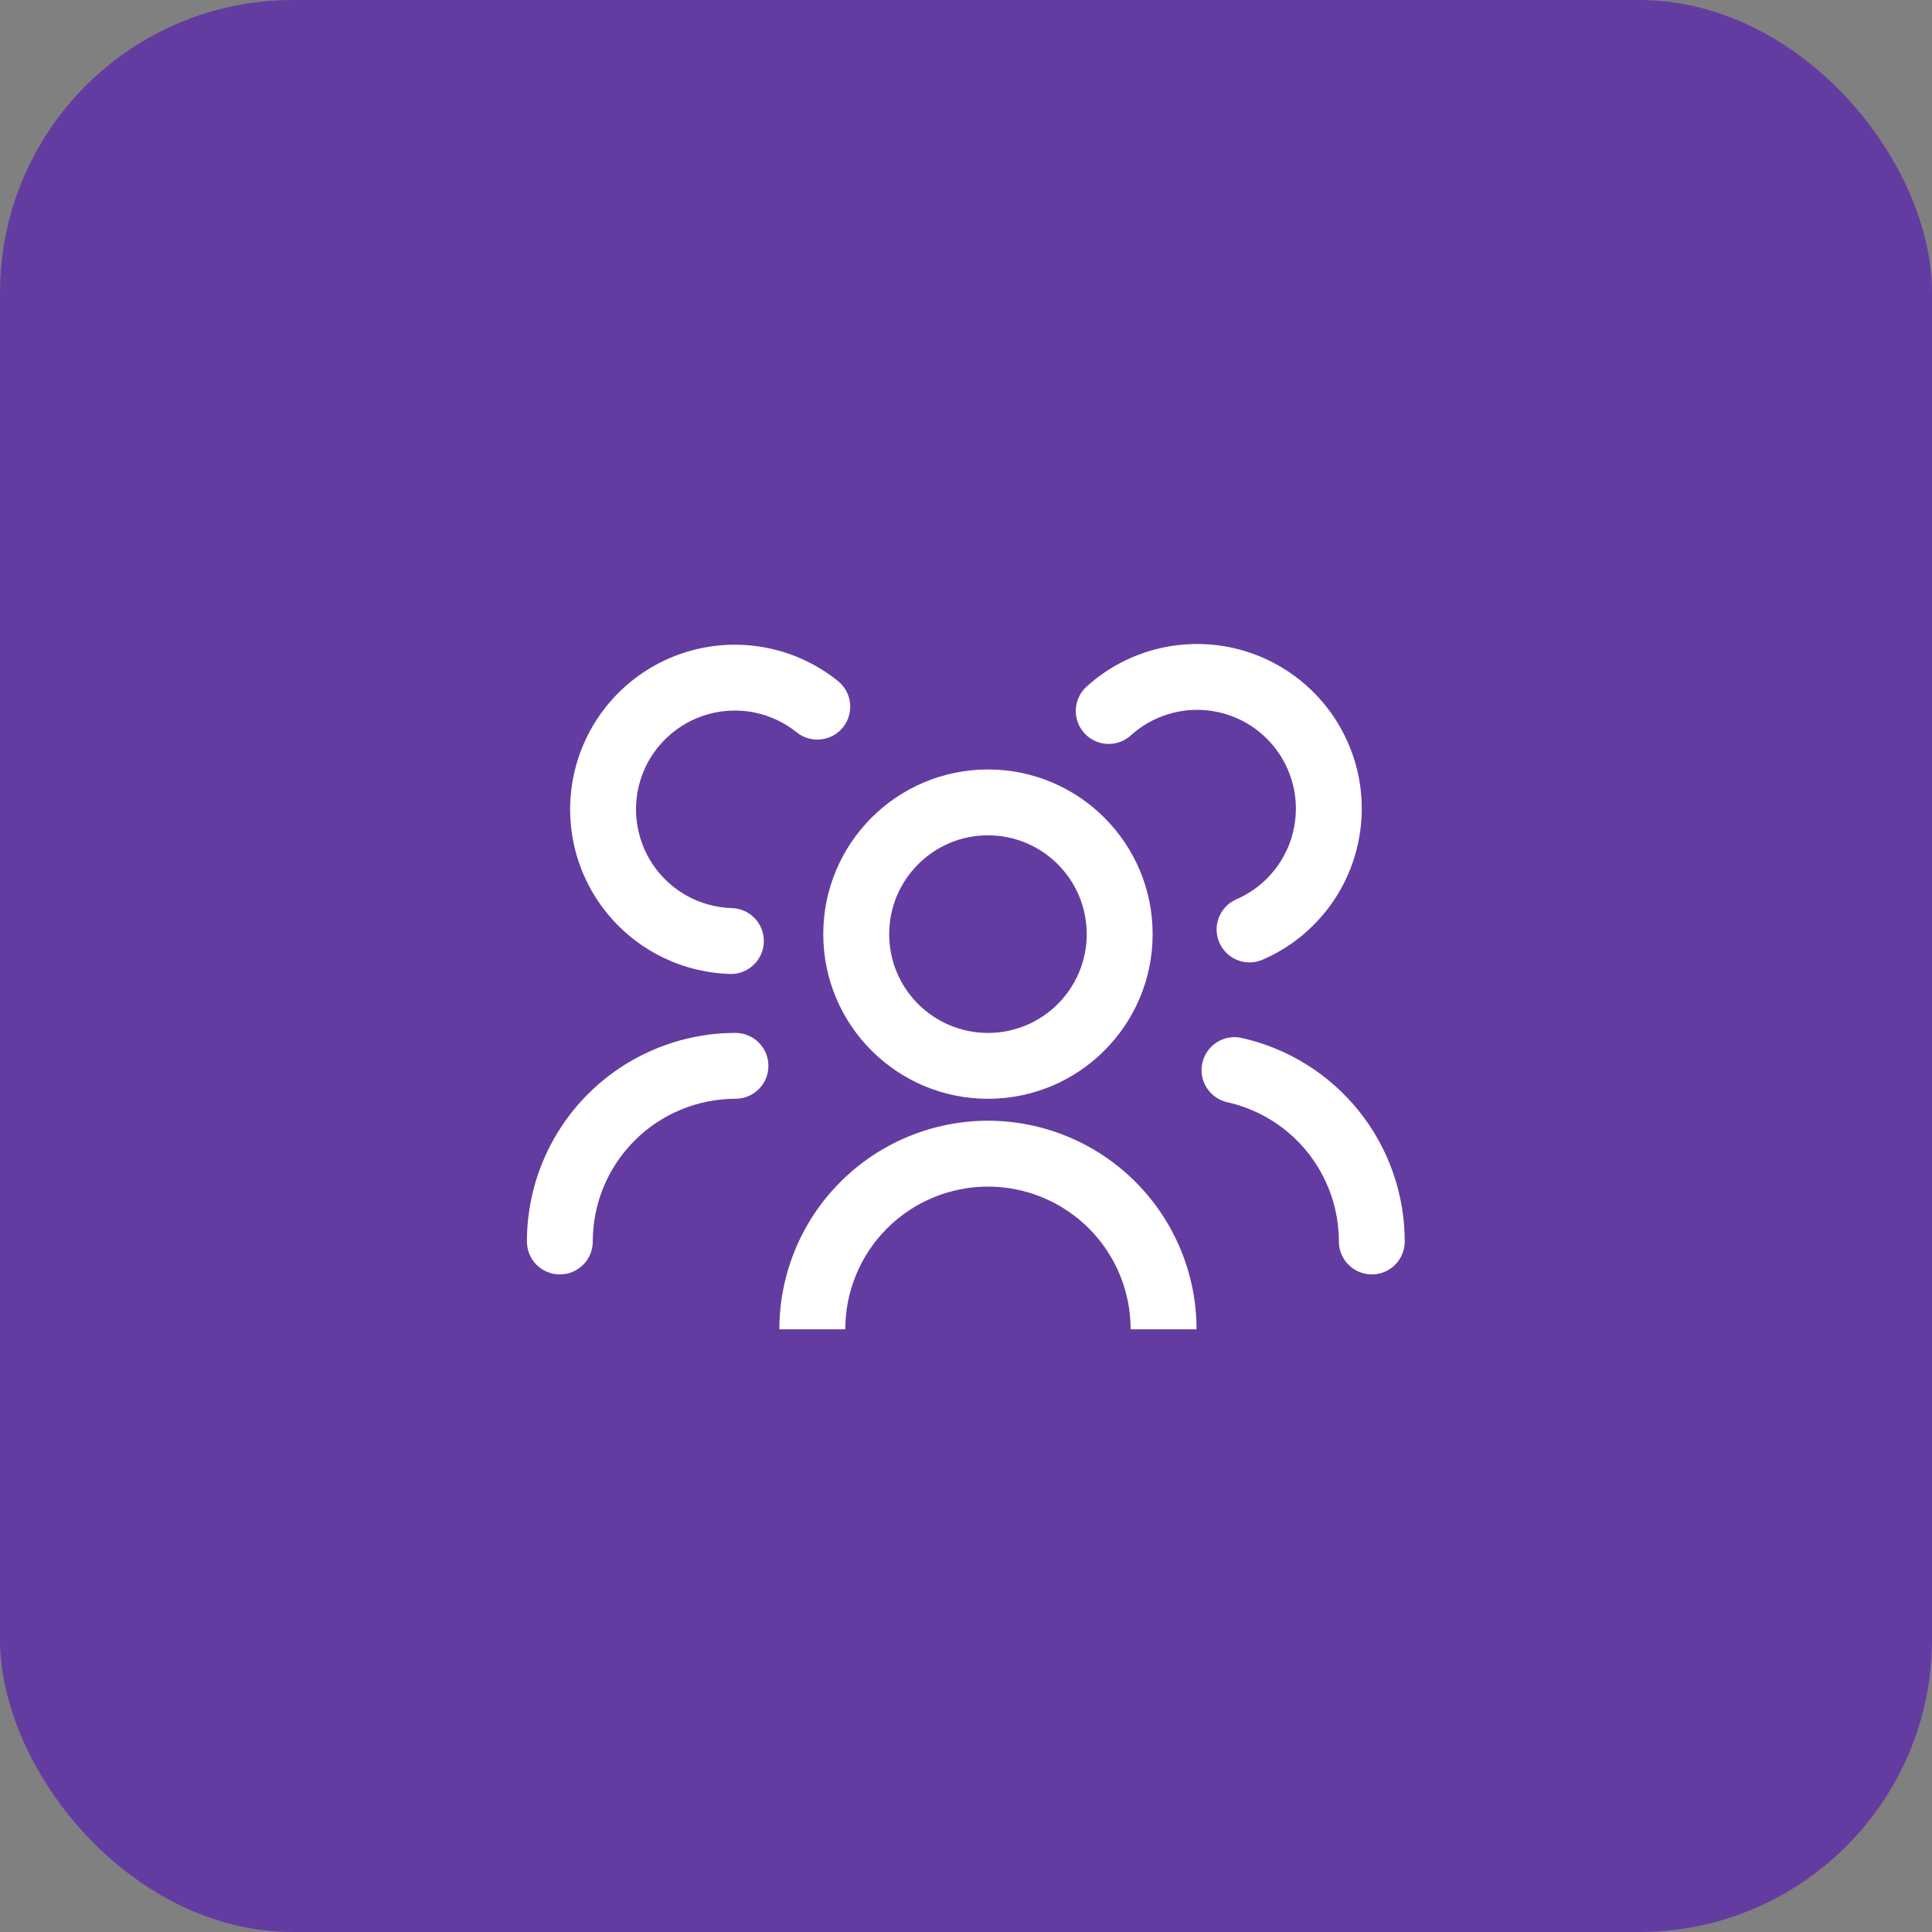<svg width="33" height="33" viewBox="0 0 33 33" fill="none" xmlns="http://www.w3.org/2000/svg">
<rect x="0" y="0" width="33" height="33" fill="#808080" stroke="none"/>
<rect width="33" height="33" rx="5" fill="#633CA1"/>
<path d="M19.945 12.201C20.179 12.129 20.426 12.107 20.668 12.139C20.911 12.172 21.144 12.256 21.351 12.387C21.557 12.518 21.733 12.693 21.866 12.898C21.998 13.104 22.084 13.336 22.119 13.579C22.152 13.821 22.133 14.068 22.062 14.302C21.991 14.536 21.87 14.752 21.707 14.935C21.544 15.118 21.344 15.263 21.119 15.36C20.834 15.484 20.704 15.815 20.827 16.1C20.951 16.385 21.282 16.516 21.567 16.392C21.942 16.23 22.276 15.988 22.547 15.683C22.819 15.379 23.02 15.019 23.139 14.628C23.257 14.238 23.289 13.826 23.233 13.422C23.176 13.018 23.032 12.632 22.811 12.289C22.59 11.946 22.297 11.655 21.953 11.437C21.608 11.218 21.22 11.078 20.816 11.024C20.411 10.971 20 11.006 19.61 11.127C19.221 11.249 18.863 11.453 18.56 11.727C18.33 11.936 18.312 12.291 18.52 12.522C18.729 12.752 19.085 12.77 19.315 12.561C19.496 12.397 19.712 12.274 19.945 12.201Z" fill="white"/>
<path d="M21.209 17.729C20.905 17.661 20.605 17.852 20.537 18.155C20.469 18.459 20.66 18.759 20.963 18.827C21.504 18.948 21.988 19.249 22.334 19.682C22.68 20.114 22.869 20.652 22.869 21.206C22.869 21.516 23.121 21.768 23.432 21.768C23.742 21.768 23.994 21.516 23.994 21.206C23.994 20.396 23.718 19.61 23.212 18.978C22.706 18.346 21.999 17.906 21.209 17.729Z" fill="white"/>
<path fill-rule="evenodd" clip-rule="evenodd" d="M16.875 13.143C15.322 13.143 14.062 14.403 14.062 15.956C14.062 17.509 15.322 18.768 16.875 18.768C18.428 18.768 19.688 17.509 19.688 15.956C19.688 14.403 18.428 13.143 16.875 13.143ZM15.188 15.956C15.188 15.024 15.943 14.268 16.875 14.268C17.807 14.268 18.562 15.024 18.562 15.956C18.562 16.888 17.807 17.643 16.875 17.643C15.943 17.643 15.188 16.888 15.188 15.956Z" fill="white"/>
<path d="M16.875 19.143C15.93 19.143 15.024 19.519 14.356 20.187C13.688 20.855 13.312 21.761 13.312 22.706L14.438 22.706C14.438 22.059 14.694 21.439 15.151 20.982C15.608 20.525 16.229 20.268 16.875 20.268C17.521 20.268 18.142 20.525 18.599 20.982C19.056 21.439 19.312 22.059 19.312 22.706H20.438C20.438 21.761 20.062 20.855 19.394 20.187C18.726 19.519 17.82 19.143 16.875 19.143Z" fill="white"/>
<path d="M11.8 11.114C12.23 10.995 12.682 10.98 13.119 11.07C13.556 11.16 13.965 11.352 14.312 11.632C14.555 11.826 14.593 12.181 14.399 12.423C14.204 12.665 13.85 12.703 13.608 12.509C13.399 12.341 13.154 12.226 12.892 12.171C12.629 12.117 12.358 12.127 12.1 12.198C11.842 12.27 11.605 12.401 11.408 12.583C11.211 12.764 11.06 12.989 10.967 13.241C10.875 13.492 10.843 13.761 10.876 14.027C10.908 14.293 11.003 14.547 11.152 14.769C11.302 14.991 11.503 15.174 11.737 15.303C11.972 15.432 12.233 15.503 12.501 15.511C12.812 15.52 13.056 15.779 13.047 16.09C13.038 16.4 12.778 16.645 12.468 16.636C12.022 16.622 11.586 16.503 11.195 16.288C10.804 16.073 10.47 15.768 10.22 15.398C9.97 15.029 9.812 14.605 9.759 14.162C9.705 13.719 9.758 13.27 9.912 12.851C10.066 12.433 10.318 12.057 10.646 11.755C10.974 11.453 11.37 11.233 11.8 11.114Z" fill="white"/>
<path d="M11.199 17.915C11.631 17.735 12.095 17.643 12.562 17.643C12.873 17.643 13.125 17.895 13.125 18.206C13.125 18.517 12.873 18.768 12.562 18.768C12.242 18.768 11.925 18.831 11.63 18.954C11.334 19.076 11.065 19.256 10.839 19.482C10.613 19.709 10.433 19.977 10.31 20.273C10.188 20.569 10.125 20.886 10.125 21.206C10.125 21.517 9.873 21.768 9.562 21.768C9.252 21.768 9 21.517 9 21.206C9 20.738 9.092 20.275 9.271 19.843C9.45 19.41 9.713 19.018 10.043 18.687C10.374 18.356 10.767 18.094 11.199 17.915Z" fill="white"/>
</svg>
